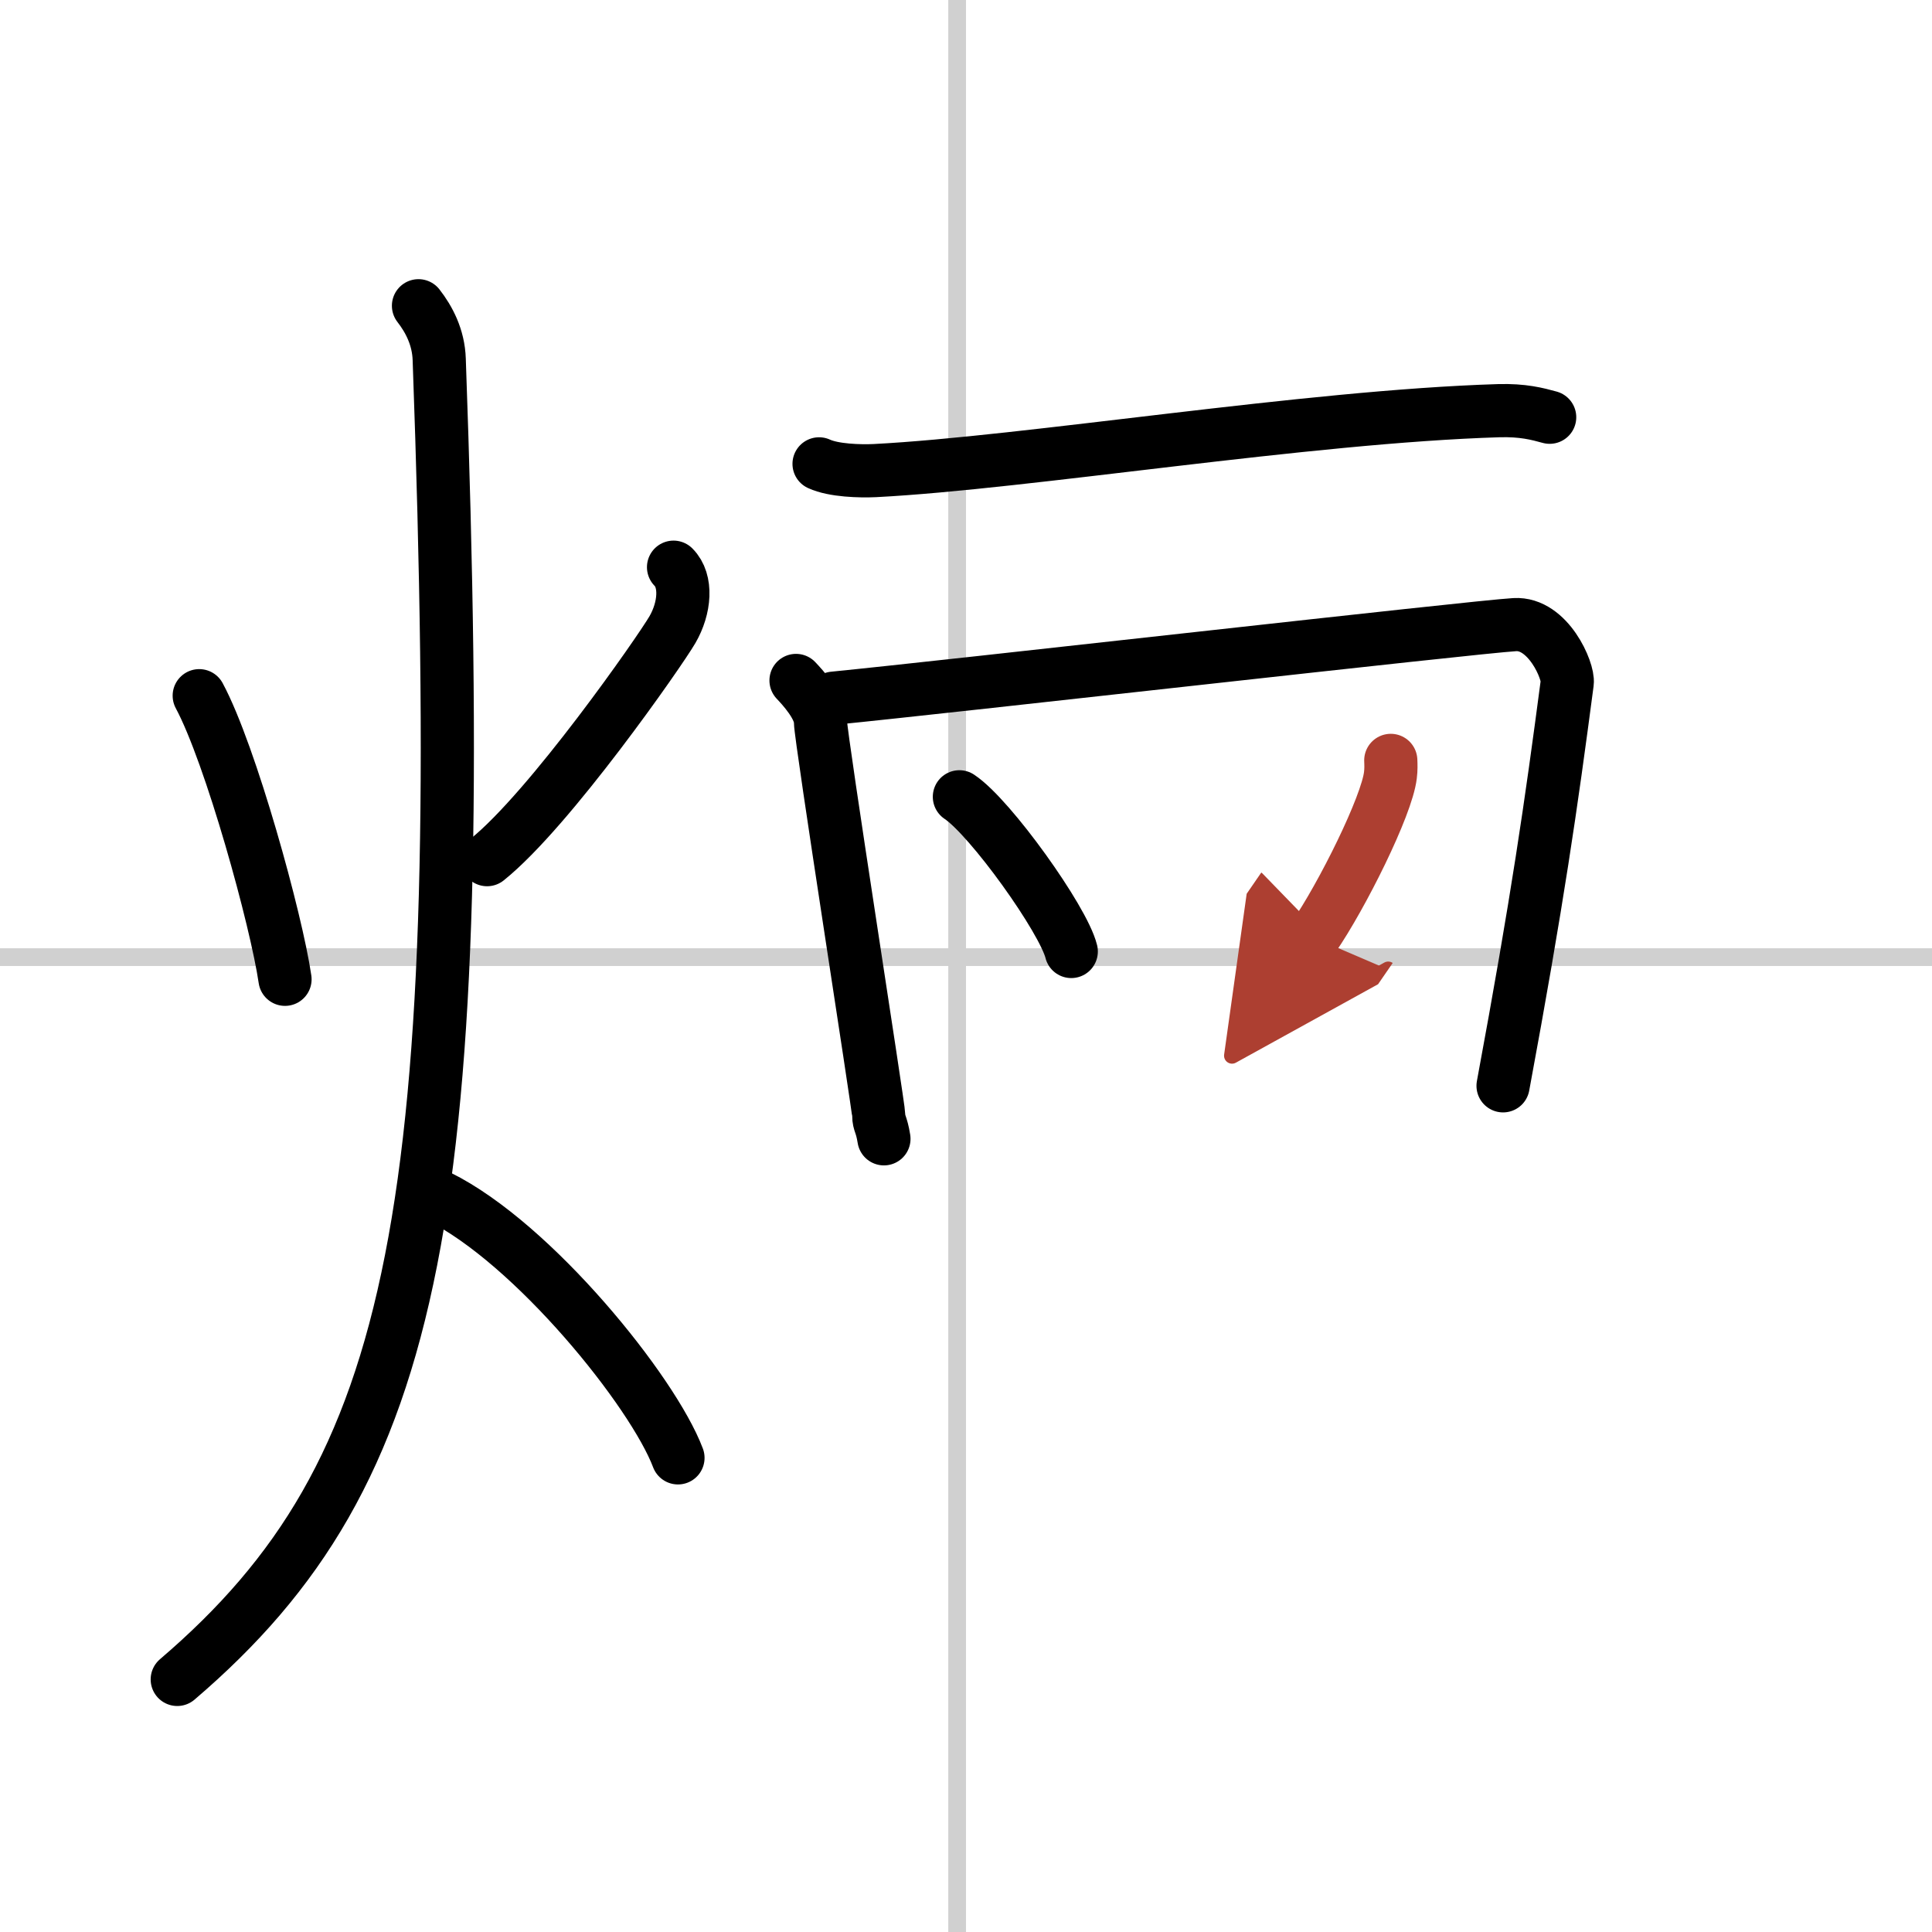 <svg width="400" height="400" viewBox="0 0 109 109" xmlns="http://www.w3.org/2000/svg"><defs><marker id="a" markerWidth="4" orient="auto" refX="1" refY="5" viewBox="0 0 10 10"><polyline points="0 0 10 5 0 10 1 5" fill="#ad3f31" stroke="#ad3f31"/></marker></defs><g fill="none" stroke="#000" stroke-linecap="round" stroke-linejoin="round" stroke-width="3"><rect width="100%" height="100%" fill="#fff" stroke="#fff"/><line x1="54" x2="54" y2="109" stroke="#d0d0d0" stroke-width="1"/><line x2="109" y1="54" y2="54" stroke="#d0d0d0" stroke-width="1"/><path d="m11.24 39.25c1.78 3.31 4.36 12.69 4.84 16"/><path d="m38 32c0.78 0.78 0.64 2.31-0.06 3.52s-6.94 10.16-10.46 12.98"/><path d="M23.61,17.25c0.59,0.76,1.13,1.77,1.17,3.03C26.5,68.25,23.75,83,10,94.75"/><path d="m24.75 67.5c5.34 2.64 12.09 11.01 13.5 14.75"/><path d="m46.21 26.17c0.82 0.38 2.32 0.42 3.15 0.38 8.55-0.44 24.39-3.05 35.19-3.38 1.37-0.04 2.19 0.18 2.88 0.37"/><path d="m44.91 38.39c0.34 0.36 1.38 1.47 1.38 2.34 0 0.86 3.29 21.79 3.29 22.22s0.15 0.43 0.29 1.3"/><path d="m47.03 39.39c6.47-0.64 36.17-4.02 38.43-4.15 1.89-0.11 3.05 2.63 2.96 3.28-0.92 6.98-1.67 12.23-3.62 22.74"/><path d="m54.127 44.954c1.75 1.16 5.872 6.927 6.312 8.727"/><path d="m78.465 42.9c0.01 0.21 0.02 0.53-0.02 0.83-0.2 1.74-2.732 6.819-4.343 9.159" marker-end="url(#a)" stroke="#ad3f31"/></g></svg>
